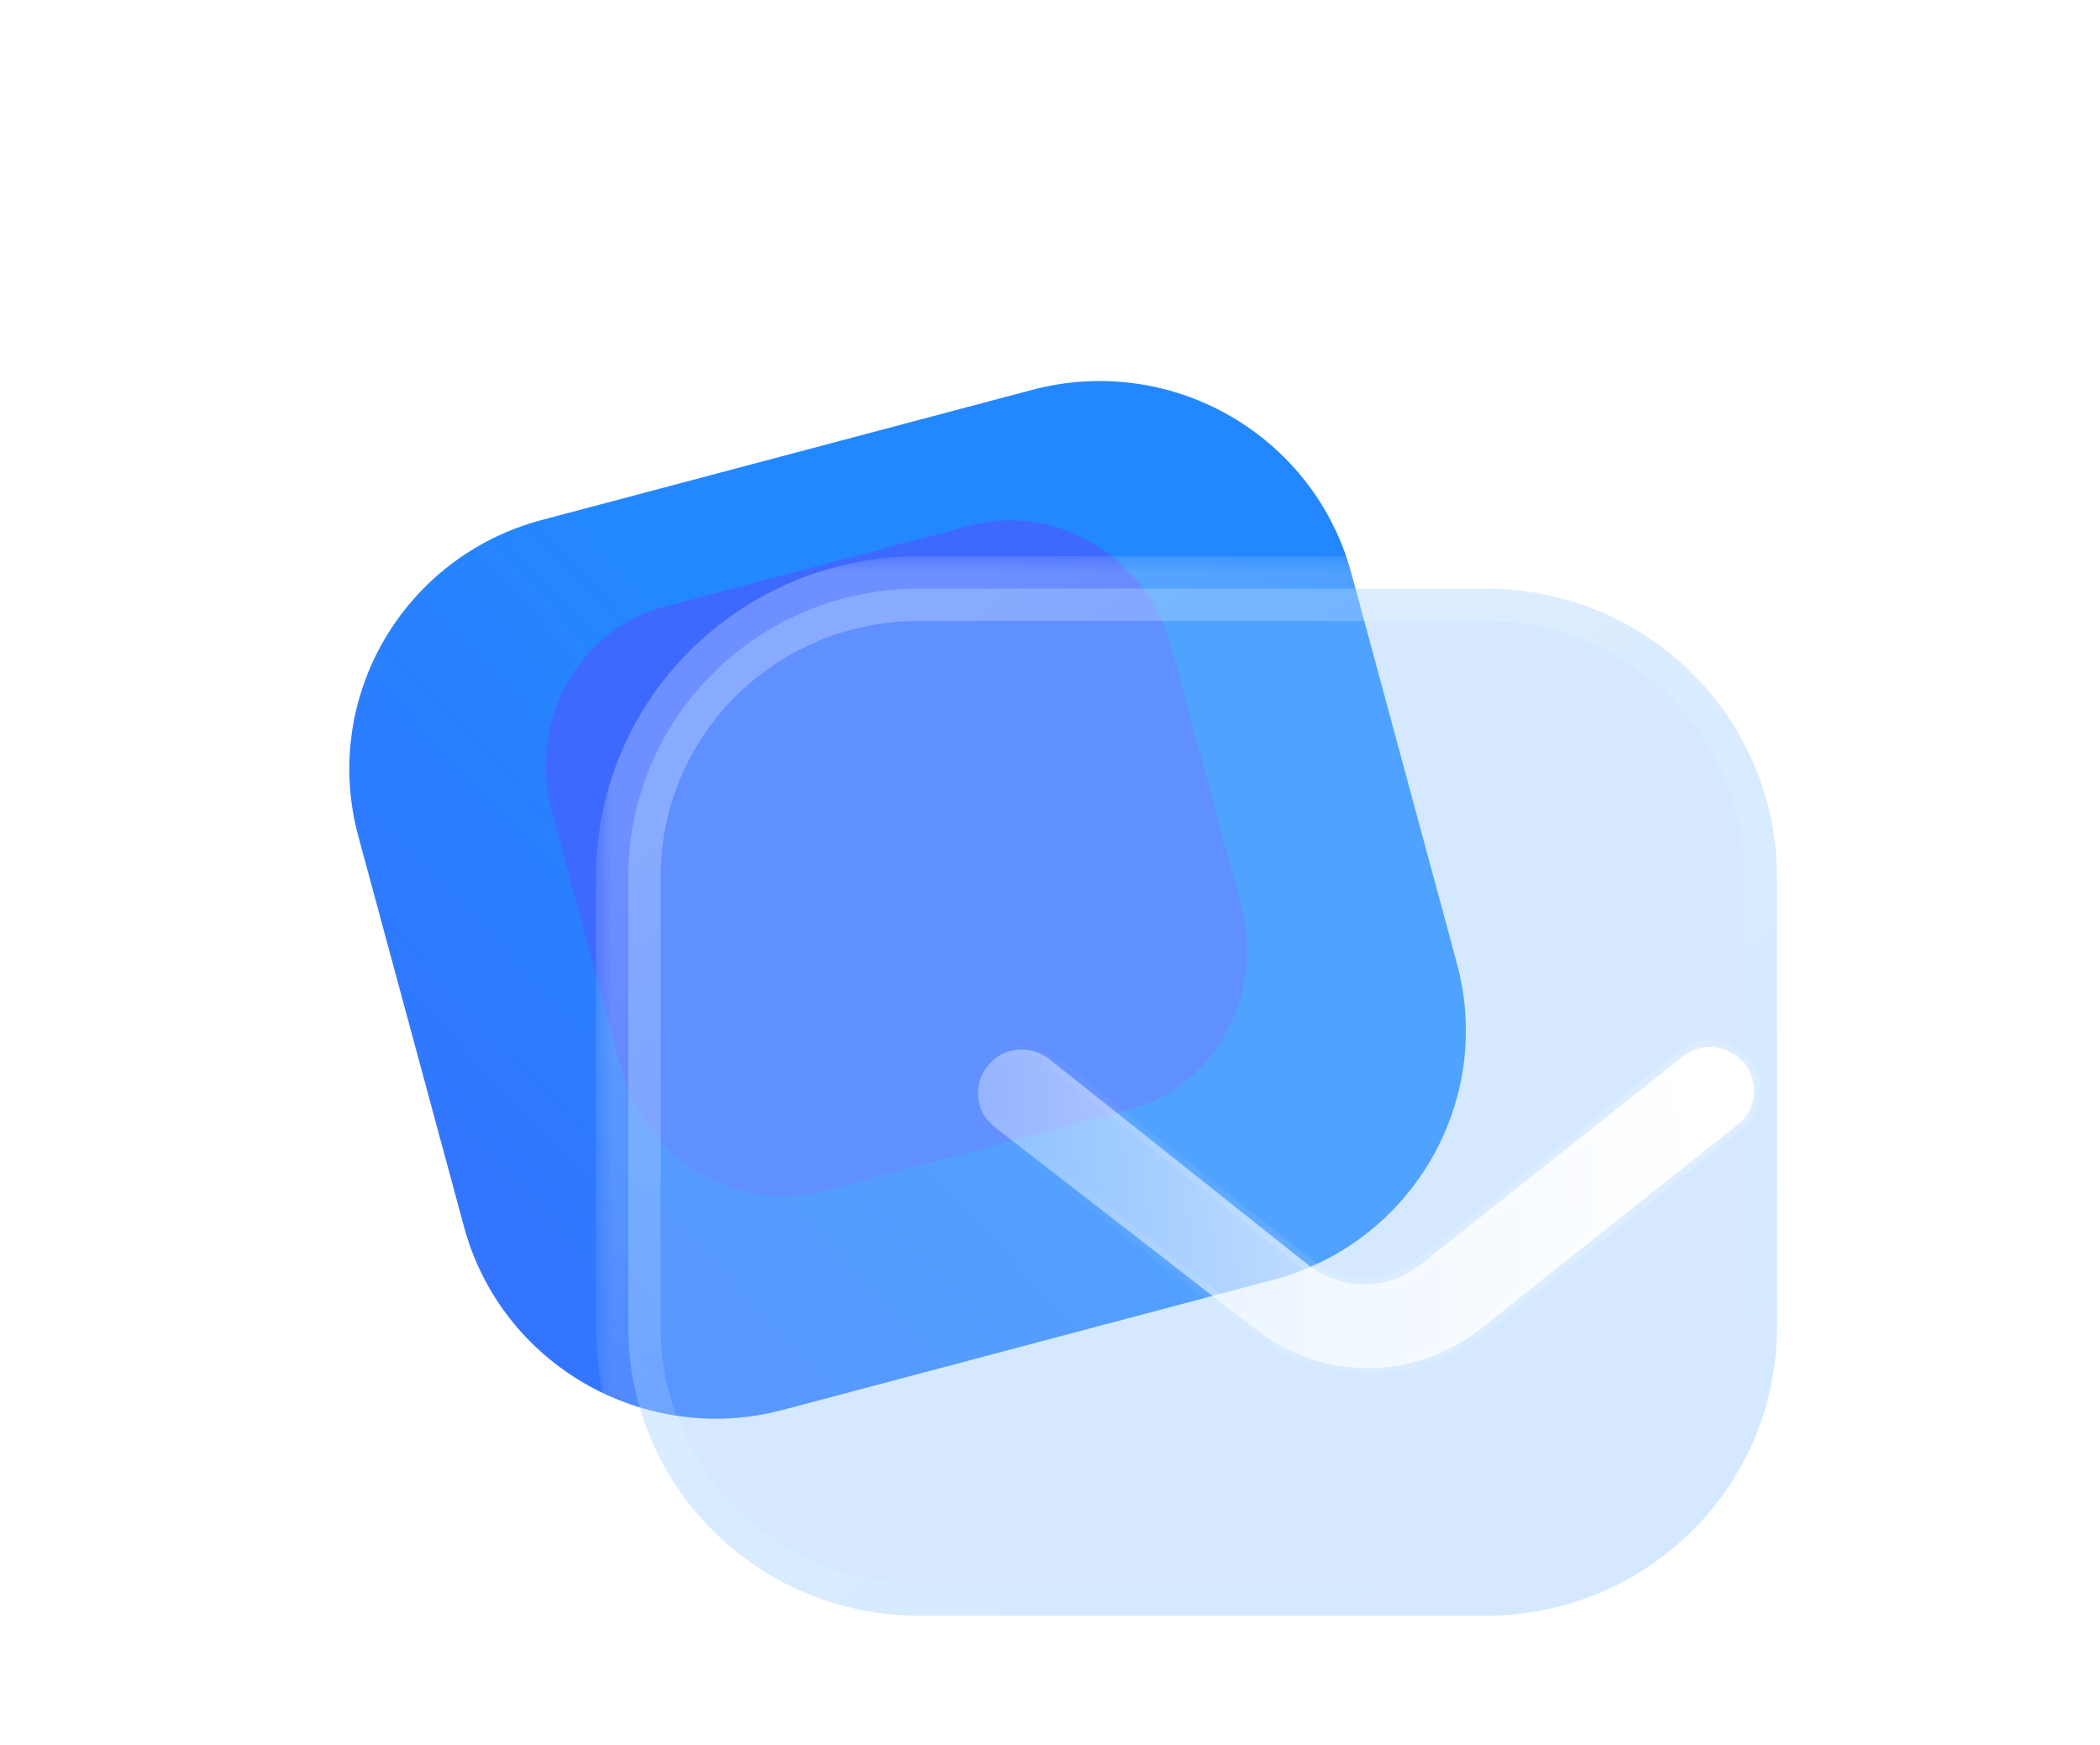 <?xml version="1.0" encoding="UTF-8"?>
<svg xmlns="http://www.w3.org/2000/svg" width="65" height="54" viewBox="0 0 65 54" fill="none">
  <path d="M38.07 12.87C36.218 11.801 34.016 11.516 31.956 12.063L16.775 16.09C12.471 17.232 9.936 21.611 11.091 25.88L14.363 37.968C15.518 42.237 19.941 44.77 24.23 43.632L39.41 39.605C43.698 38.468 46.251 34.084 45.095 29.815L41.824 17.727C41.269 15.677 39.923 13.935 38.07 12.87Z" fill="url(#paint0_linear_11617_8636)"></path>
  <g filter="url(#filter0_f_11617_8636)">
    <path d="M33.871 16.84C32.702 16.126 31.321 15.922 30.035 16.263L20.562 18.776C17.877 19.488 16.325 22.333 17.084 25.136L19.231 33.072C19.99 35.875 22.78 37.568 25.456 36.858L34.929 34.345C37.606 33.635 39.168 30.788 38.409 27.985L36.261 20.049C35.897 18.703 35.04 17.552 33.871 16.84Z" fill="#3D69FF"></path>
  </g>
  <g data-figma-bg-blur-radius="15">
    <mask id="path-3-outside-1_11617_8636" maskUnits="userSpaceOnUse" x="18.448" y="17.216" width="38" height="34" fill="black">
      <rect fill="white" x="18.448" y="17.216" width="38" height="34"></rect>
      <path d="M52.367 20.831C50.68 19.152 48.387 18.216 46.003 18.216H28.442C23.463 18.216 19.448 22.207 19.448 27.133V41.083C19.448 46.01 23.481 50 28.442 50H46.003C50.965 50 55 46.01 55 41.083V27.133C55 24.767 54.056 22.507 52.367 20.831Z"></path>
    </mask>
    <path d="M52.367 20.831C50.68 19.152 48.387 18.216 46.003 18.216H28.442C23.463 18.216 19.448 22.207 19.448 27.133V41.083C19.448 46.01 23.481 50 28.442 50H46.003C50.965 50 55 46.01 55 41.083V27.133C55 24.767 54.056 22.507 52.367 20.831Z" fill="#95C8FF" fill-opacity="0.4"></path>
    <path d="M51.662 21.54C52.053 21.93 52.686 21.928 53.076 21.537C53.465 21.145 53.464 20.512 53.073 20.123L51.662 21.54ZM53.072 20.122C52.679 19.733 52.046 19.735 51.657 20.127C51.268 20.519 51.271 21.152 51.663 21.541L53.072 20.122ZM52.367 20.831L53.073 20.123C51.196 18.255 48.648 17.216 46.003 17.216V18.216V19.216C48.126 19.216 50.164 20.05 51.662 21.54L52.367 20.831ZM46.003 18.216V17.216H28.442V18.216V19.216H46.003V18.216ZM28.442 18.216V17.216C22.919 17.216 18.448 21.647 18.448 27.133H19.448H20.448C20.448 22.767 24.008 19.216 28.442 19.216V18.216ZM19.448 27.133H18.448V41.083H19.448H20.448V27.133H19.448ZM19.448 41.083H18.448C18.448 46.571 22.938 51 28.442 51V50V49C24.025 49 20.448 45.448 20.448 41.083H19.448ZM28.442 50V51H46.003V50V49H28.442V50ZM46.003 50V51C51.508 51 56 46.571 56 41.083H55H54C54 45.448 50.421 49 46.003 49V50ZM55 41.083H56V27.133H55H54V41.083H55ZM55 27.133H56C56 24.499 54.948 21.984 53.072 20.122L52.367 20.831L51.663 21.541C53.163 23.03 54 25.035 54 27.133H55Z" fill="url(#paint1_linear_11617_8636)" mask="url(#path-3-outside-1_11617_8636)"></path>
  </g>
  <g filter="url(#filter2_d_11617_8636)" data-figma-bg-blur-radius="15">
    <mask id="path-5-inside-2_11617_8636" fill="white">
      <path d="M48.974 29.623L48.832 29.764L40.813 36.139C39.819 36.915 38.591 37.339 37.331 37.339C36.067 37.339 34.86 36.915 33.864 36.139L25.776 29.87L25.543 29.64C25.136 29.111 25.19 28.352 25.67 27.875C26.13 27.398 26.894 27.345 27.447 27.751L35.447 34.108C36.493 34.957 37.971 34.957 39.002 34.108L47.017 27.751C47.285 27.504 47.641 27.378 48.014 27.398C48.368 27.433 48.707 27.594 48.955 27.857C49.399 28.369 49.399 29.111 48.974 29.623Z"></path>
    </mask>
    <path d="M48.974 29.623L48.832 29.764L40.813 36.139C39.819 36.915 38.591 37.339 37.331 37.339C36.067 37.339 34.86 36.915 33.864 36.139L25.776 29.87L25.543 29.64C25.136 29.111 25.19 28.352 25.67 27.875C26.13 27.398 26.894 27.345 27.447 27.751L35.447 34.108C36.493 34.957 37.971 34.957 39.002 34.108L47.017 27.751C47.285 27.504 47.641 27.378 48.014 27.398C48.368 27.433 48.707 27.594 48.955 27.857C49.399 28.369 49.399 29.111 48.974 29.623Z" fill="url(#paint2_linear_11617_8636)"></path>
    <path d="M48.832 29.764L48.956 29.921L48.965 29.914L48.973 29.906L48.832 29.764ZM40.813 36.139L40.936 36.296L40.938 36.295L40.813 36.139ZM33.864 36.139L33.987 35.981L33.987 35.98L33.864 36.139ZM25.776 29.87L25.636 30.012L25.644 30.021L25.654 30.028L25.776 29.87ZM25.543 29.64L25.385 29.762L25.393 29.773L25.403 29.783L25.543 29.64ZM25.67 27.875L25.811 28.017L25.814 28.014L25.67 27.875ZM27.447 27.751L27.572 27.594L27.566 27.59L27.447 27.751ZM35.447 34.108L35.572 33.953L35.571 33.951L35.447 34.108ZM39.002 34.108L38.877 33.951L38.874 33.953L39.002 34.108ZM47.017 27.751L47.141 27.908L47.147 27.903L47.152 27.898L47.017 27.751ZM48.014 27.398L48.034 27.199L48.025 27.198L48.014 27.398ZM48.955 27.857L49.106 27.726L49.1 27.72L48.955 27.857ZM48.974 29.623L48.833 29.481L48.691 29.622L48.832 29.764L48.973 29.906L49.115 29.765L48.974 29.623ZM48.832 29.764L48.707 29.608L40.689 35.982L40.813 36.139L40.938 36.295L48.956 29.921L48.832 29.764ZM40.813 36.139L40.69 35.981C39.731 36.73 38.546 37.139 37.331 37.139V37.339V37.539C38.636 37.539 39.907 37.1 40.936 36.296L40.813 36.139ZM37.331 37.339V37.139C36.112 37.139 34.949 36.731 33.987 35.981L33.864 36.139L33.741 36.296C34.771 37.1 36.021 37.539 37.331 37.539V37.339ZM33.864 36.139L33.987 35.98L25.899 29.712L25.776 29.87L25.654 30.028L33.742 36.297L33.864 36.139ZM25.776 29.87L25.917 29.728L25.684 29.498L25.543 29.64L25.403 29.783L25.636 30.012L25.776 29.87ZM25.543 29.64L25.702 29.519C25.357 29.07 25.401 28.424 25.811 28.017L25.67 27.875L25.529 27.733C24.978 28.279 24.916 29.152 25.385 29.762L25.543 29.64ZM25.67 27.875L25.814 28.014C26.201 27.613 26.852 27.562 27.329 27.912L27.447 27.751L27.566 27.59C26.936 27.128 26.059 27.183 25.526 27.736L25.67 27.875ZM27.447 27.751L27.323 27.908L35.322 34.264L35.447 34.108L35.571 33.951L27.572 27.595L27.447 27.751ZM35.447 34.108L35.321 34.263C36.44 35.172 38.023 35.173 39.129 34.262L39.002 34.108L38.874 33.953C37.918 34.742 36.547 34.743 35.572 33.953L35.447 34.108ZM39.002 34.108L39.126 34.265L47.141 27.908L47.017 27.751L46.893 27.594L38.877 33.951L39.002 34.108ZM47.017 27.751L47.152 27.898C47.38 27.689 47.682 27.581 48.004 27.598L48.014 27.398L48.025 27.198C47.599 27.176 47.191 27.319 46.881 27.604L47.017 27.751ZM48.014 27.398L47.994 27.597C48.302 27.628 48.596 27.768 48.809 27.994L48.955 27.857L49.1 27.72C48.819 27.42 48.434 27.239 48.034 27.199L48.014 27.398ZM48.955 27.857L48.803 27.988C49.183 28.425 49.183 29.058 48.82 29.495L48.974 29.623L49.128 29.75C49.615 29.164 49.615 28.313 49.105 27.726L48.955 27.857Z" fill="url(#paint3_linear_11617_8636)" fill-opacity="0.5" mask="url(#path-5-inside-2_11617_8636)"></path>
  </g>
  <defs>
    <filter id="filter0_f_11617_8636" x="0.891" y="0.102" width="53.71" height="52.918" filterUnits="userSpaceOnUse" color-interpolation-filters="sRGB">
      <feFlood flood-opacity="0" result="BackgroundImageFix"></feFlood>
      <feBlend mode="normal" in="SourceGraphic" in2="BackgroundImageFix" result="shape"></feBlend>
      <feGaussianBlur stdDeviation="8" result="effect1_foregroundBlur_11617_8636"></feGaussianBlur>
    </filter>
    <clipPath id="bgblur_0_11617_8636_clip_path" transform="translate(-3.448 -2.216)">
      <path d="M52.367 20.831C50.68 19.152 48.387 18.216 46.003 18.216H28.442C23.463 18.216 19.448 22.207 19.448 27.133V41.083C19.448 46.01 23.481 50 28.442 50H46.003C50.965 50 55 46.01 55 41.083V27.133C55 24.767 54.056 22.507 52.367 20.831Z"></path>
    </clipPath>
    <filter id="filter2_d_11617_8636" x="10.271" y="12.396" width="54.02" height="39.943" filterUnits="userSpaceOnUse" color-interpolation-filters="sRGB">
      <feFlood flood-opacity="0" result="BackgroundImageFix"></feFlood>
      <feColorMatrix in="SourceAlpha" type="matrix" values="0 0 0 0 0 0 0 0 0 0 0 0 0 0 0 0 0 0 127 0" result="hardAlpha"></feColorMatrix>
      <feOffset dx="5" dy="5"></feOffset>
      <feGaussianBlur stdDeviation="5"></feGaussianBlur>
      <feColorMatrix type="matrix" values="0 0 0 0 1 0 0 0 0 0.447 0 0 0 0 0.369 0 0 0 0.5 0"></feColorMatrix>
      <feBlend mode="normal" in2="BackgroundImageFix" result="effect1_dropShadow_11617_8636"></feBlend>
      <feBlend mode="normal" in="SourceGraphic" in2="effect1_dropShadow_11617_8636" result="shape"></feBlend>
    </filter>
    <clipPath id="bgblur_1_11617_8636_clip_path" transform="translate(-10.271 -12.396)">
      <path d="M48.974 29.623L48.832 29.764L40.813 36.139C39.819 36.915 38.591 37.339 37.331 37.339C36.067 37.339 34.86 36.915 33.864 36.139L25.776 29.87L25.543 29.64C25.136 29.111 25.19 28.352 25.67 27.875C26.13 27.398 26.894 27.345 27.447 27.751L35.447 34.108C36.493 34.957 37.971 34.957 39.002 34.108L47.017 27.751C47.285 27.504 47.641 27.378 48.014 27.398C48.368 27.433 48.707 27.594 48.955 27.857C49.399 28.369 49.399 29.111 48.974 29.623Z"></path>
    </clipPath>
    <linearGradient id="paint0_linear_11617_8636" x1="30.854" y1="29.091" x2="8.846" y2="49.975" gradientUnits="userSpaceOnUse">
      <stop stop-color="#2388FF"></stop>
      <stop offset="1" stop-color="#3D69FF"></stop>
    </linearGradient>
    <linearGradient id="paint1_linear_11617_8636" x1="25.107" y1="21.919" x2="44.792" y2="49.19" gradientUnits="userSpaceOnUse">
      <stop stop-color="white" stop-opacity="0.25"></stop>
      <stop offset="1" stop-color="white" stop-opacity="0"></stop>
    </linearGradient>
    <linearGradient id="paint2_linear_11617_8636" x1="47.587" y1="29.192" x2="20.968" y2="31.288" gradientUnits="userSpaceOnUse">
      <stop stop-color="white"></stop>
      <stop offset="1" stop-color="white" stop-opacity="0.2"></stop>
    </linearGradient>
    <linearGradient id="paint3_linear_11617_8636" x1="48.261" y1="32.578" x2="25.103" y2="34.908" gradientUnits="userSpaceOnUse">
      <stop stop-color="white"></stop>
      <stop offset="1" stop-color="white" stop-opacity="0"></stop>
    </linearGradient>
  </defs>
</svg>
